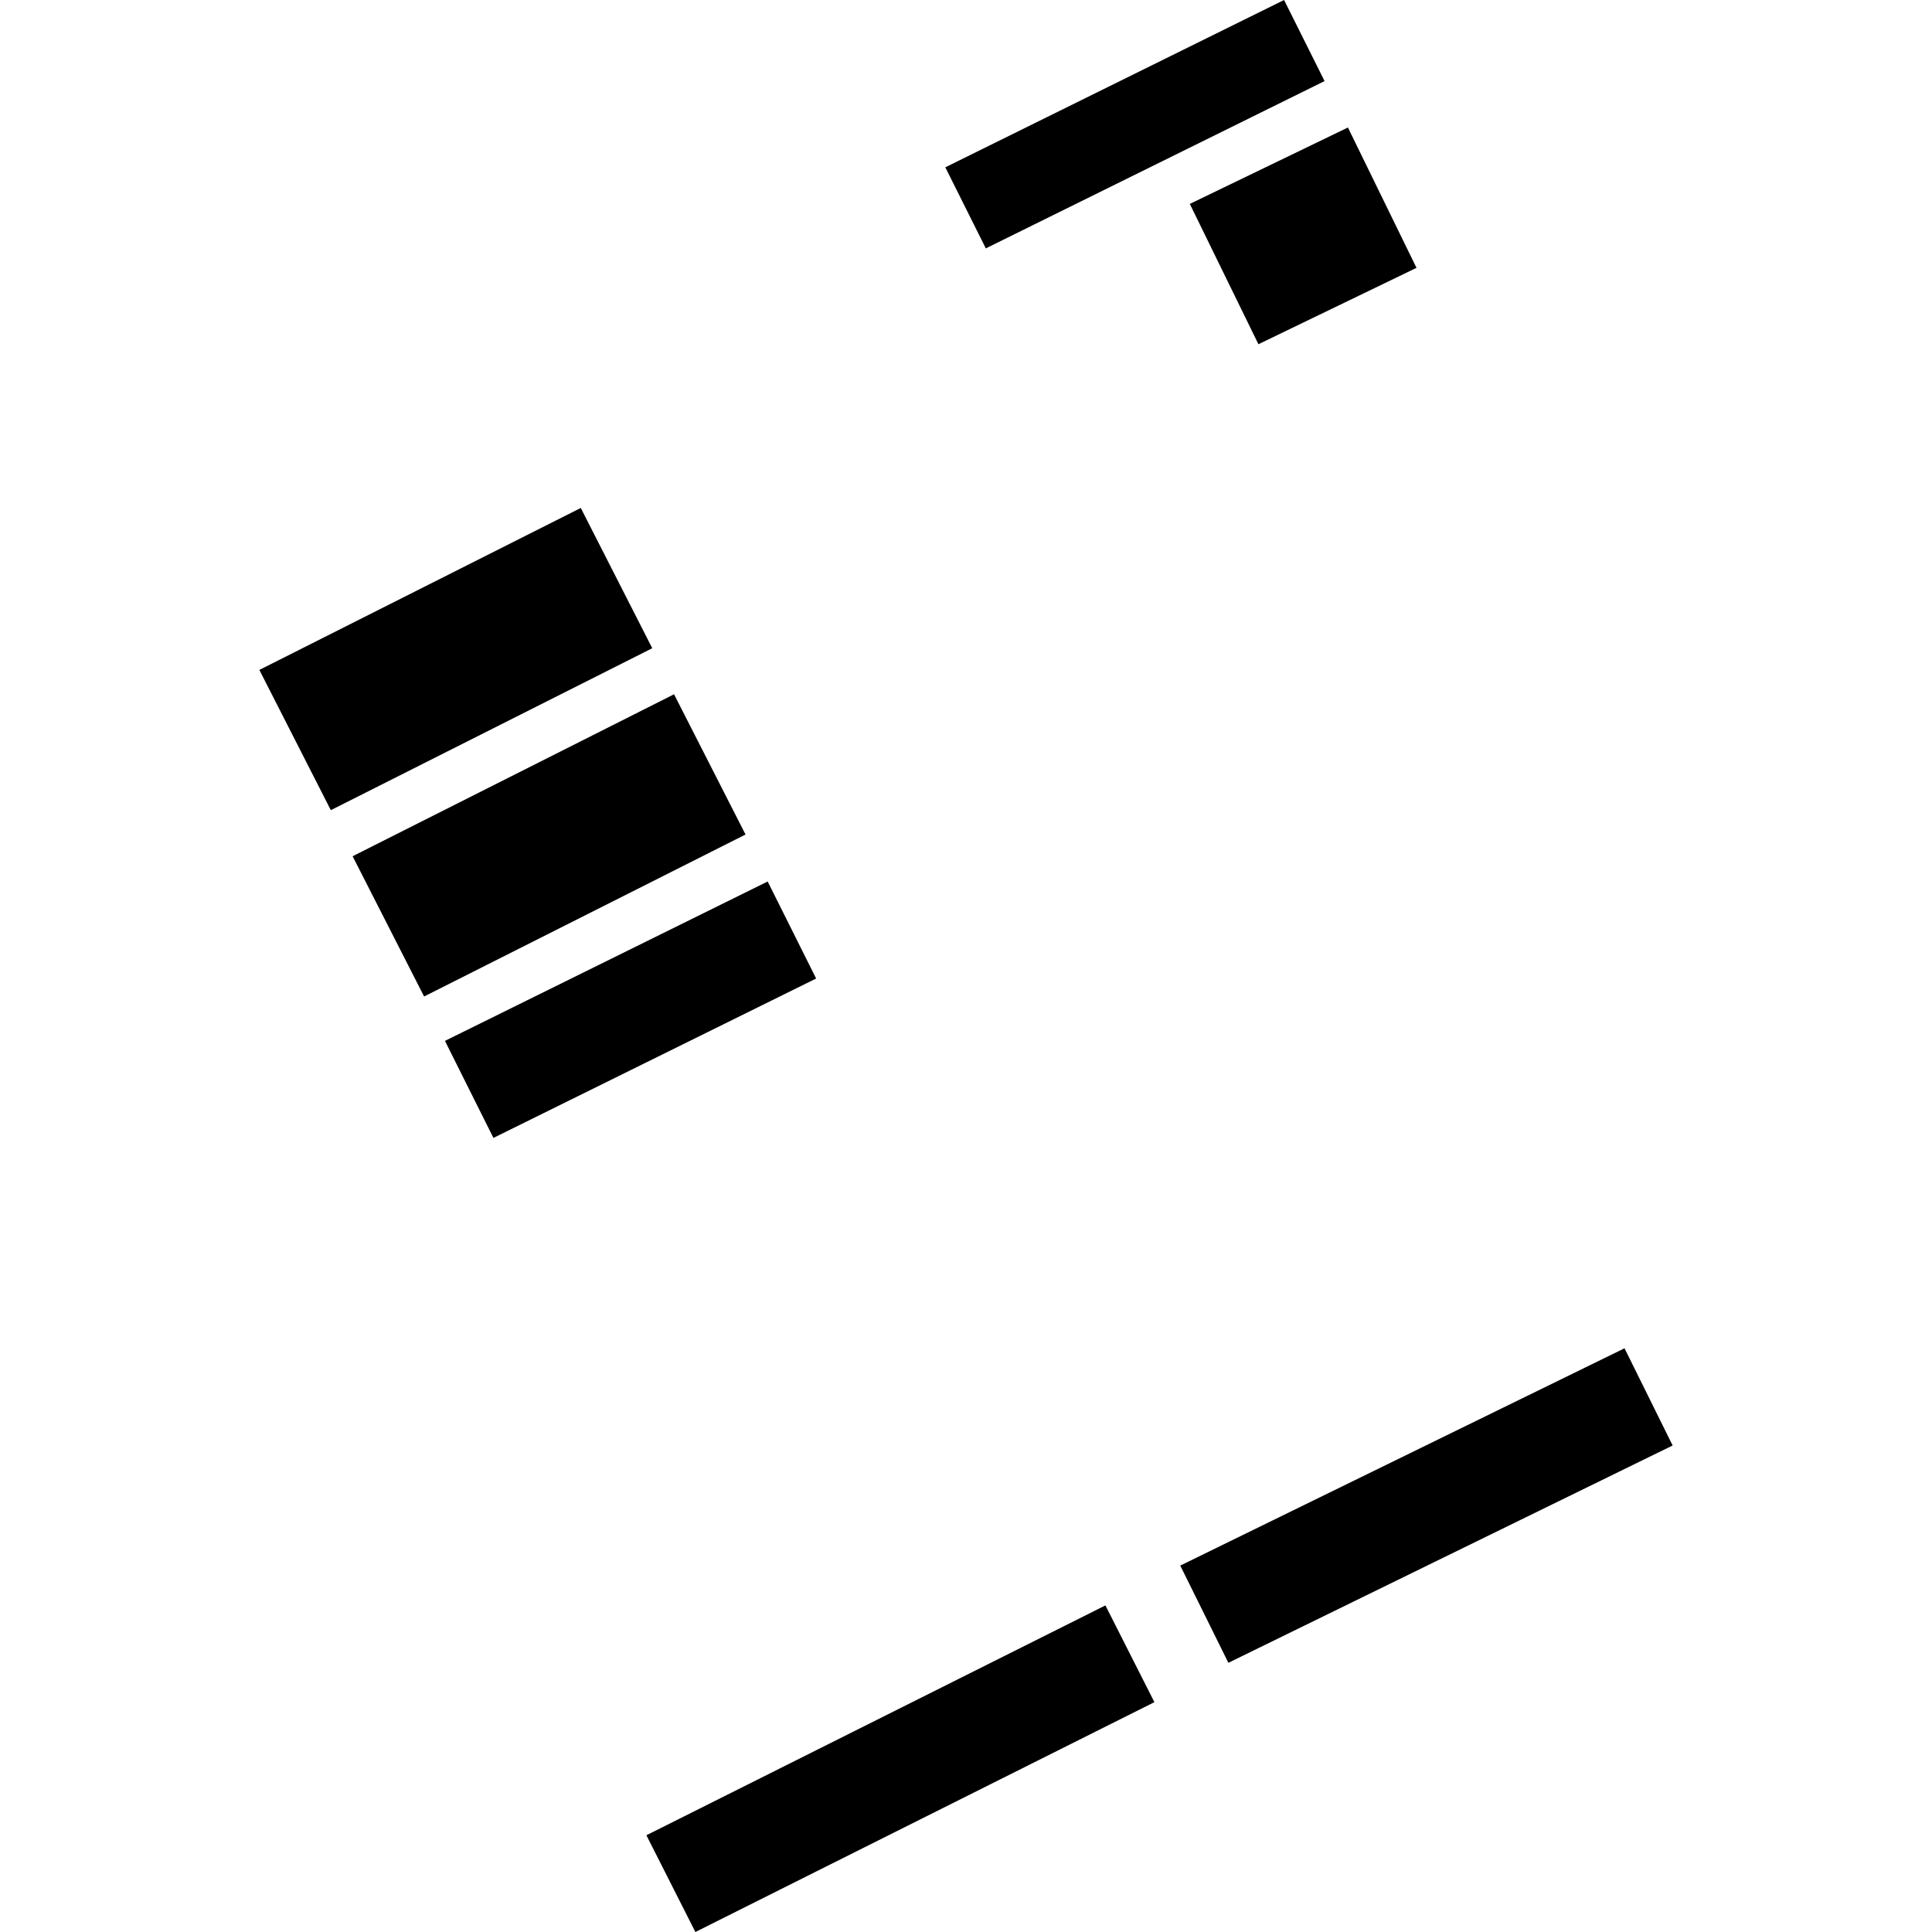 <?xml version="1.0" encoding="utf-8" standalone="no"?>
<!DOCTYPE svg PUBLIC "-//W3C//DTD SVG 1.1//EN"
  "http://www.w3.org/Graphics/SVG/1.1/DTD/svg11.dtd">
<!-- Created with matplotlib (https://matplotlib.org/) -->
<svg height="288pt" version="1.1" viewBox="0 0 288 288" width="288pt" xmlns="http://www.w3.org/2000/svg" xmlns:xlink="http://www.w3.org/1999/xlink">
 <defs>
  <style type="text/css">
*{stroke-linecap:butt;stroke-linejoin:round;}
  </style>
 </defs>
 <g id="figure_1">
  <g id="patch_1">
   <path d="M 0 288 
L 288 288 
L 288 0 
L 0 0 
z
" style="fill:none;opacity:0;"/>
  </g>
  <g id="axes_1">
   <g id="PatchCollection_1">
    <path clip-path="url(#pdb49fe67ee)" d="M 177.364 30.397 
L 187.591 51.314 
L 211.155 39.927 
L 200.932 19.007 
L 177.364 30.397 
"/>
    <path clip-path="url(#pdb49fe67ee)" d="M 140.917 24.941 
L 146.954 37.026 
L 197.451 12.085 
L 191.414 -0 
L 140.917 24.941 
"/>
    <path clip-path="url(#pdb49fe67ee)" d="M 175.941 233.379 
L 183.112 247.871 
L 249.337 215.477 
L 242.166 200.986 
L 175.941 233.379 
"/>
    <path clip-path="url(#pdb49fe67ee)" d="M 96.357 273.578 
L 103.66 288 
L 172.085 253.737 
L 164.782 239.315 
L 96.357 273.578 
"/>
    <path clip-path="url(#pdb49fe67ee)" d="M 66.328 155.163 
L 73.555 169.626 
L 121.661 145.866 
L 114.434 131.403 
L 66.328 155.163 
"/>
    <path clip-path="url(#pdb49fe67ee)" d="M 52.563 127.639 
L 63.219 148.545 
L 111.135 124.4 
L 100.478 103.494 
L 52.563 127.639 
"/>
    <path clip-path="url(#pdb49fe67ee)" d="M 38.663 99.865 
L 49.316 120.771 
L 97.231 96.63 
L 86.575 75.72 
L 38.663 99.865 
"/>
   </g>
  </g>
 </g>
 <defs>
  <clipPath id="pdb49fe67ee">
   <rect height="288" width="210.674" x="38.663" y="0"/>
  </clipPath>
 </defs>
</svg>
